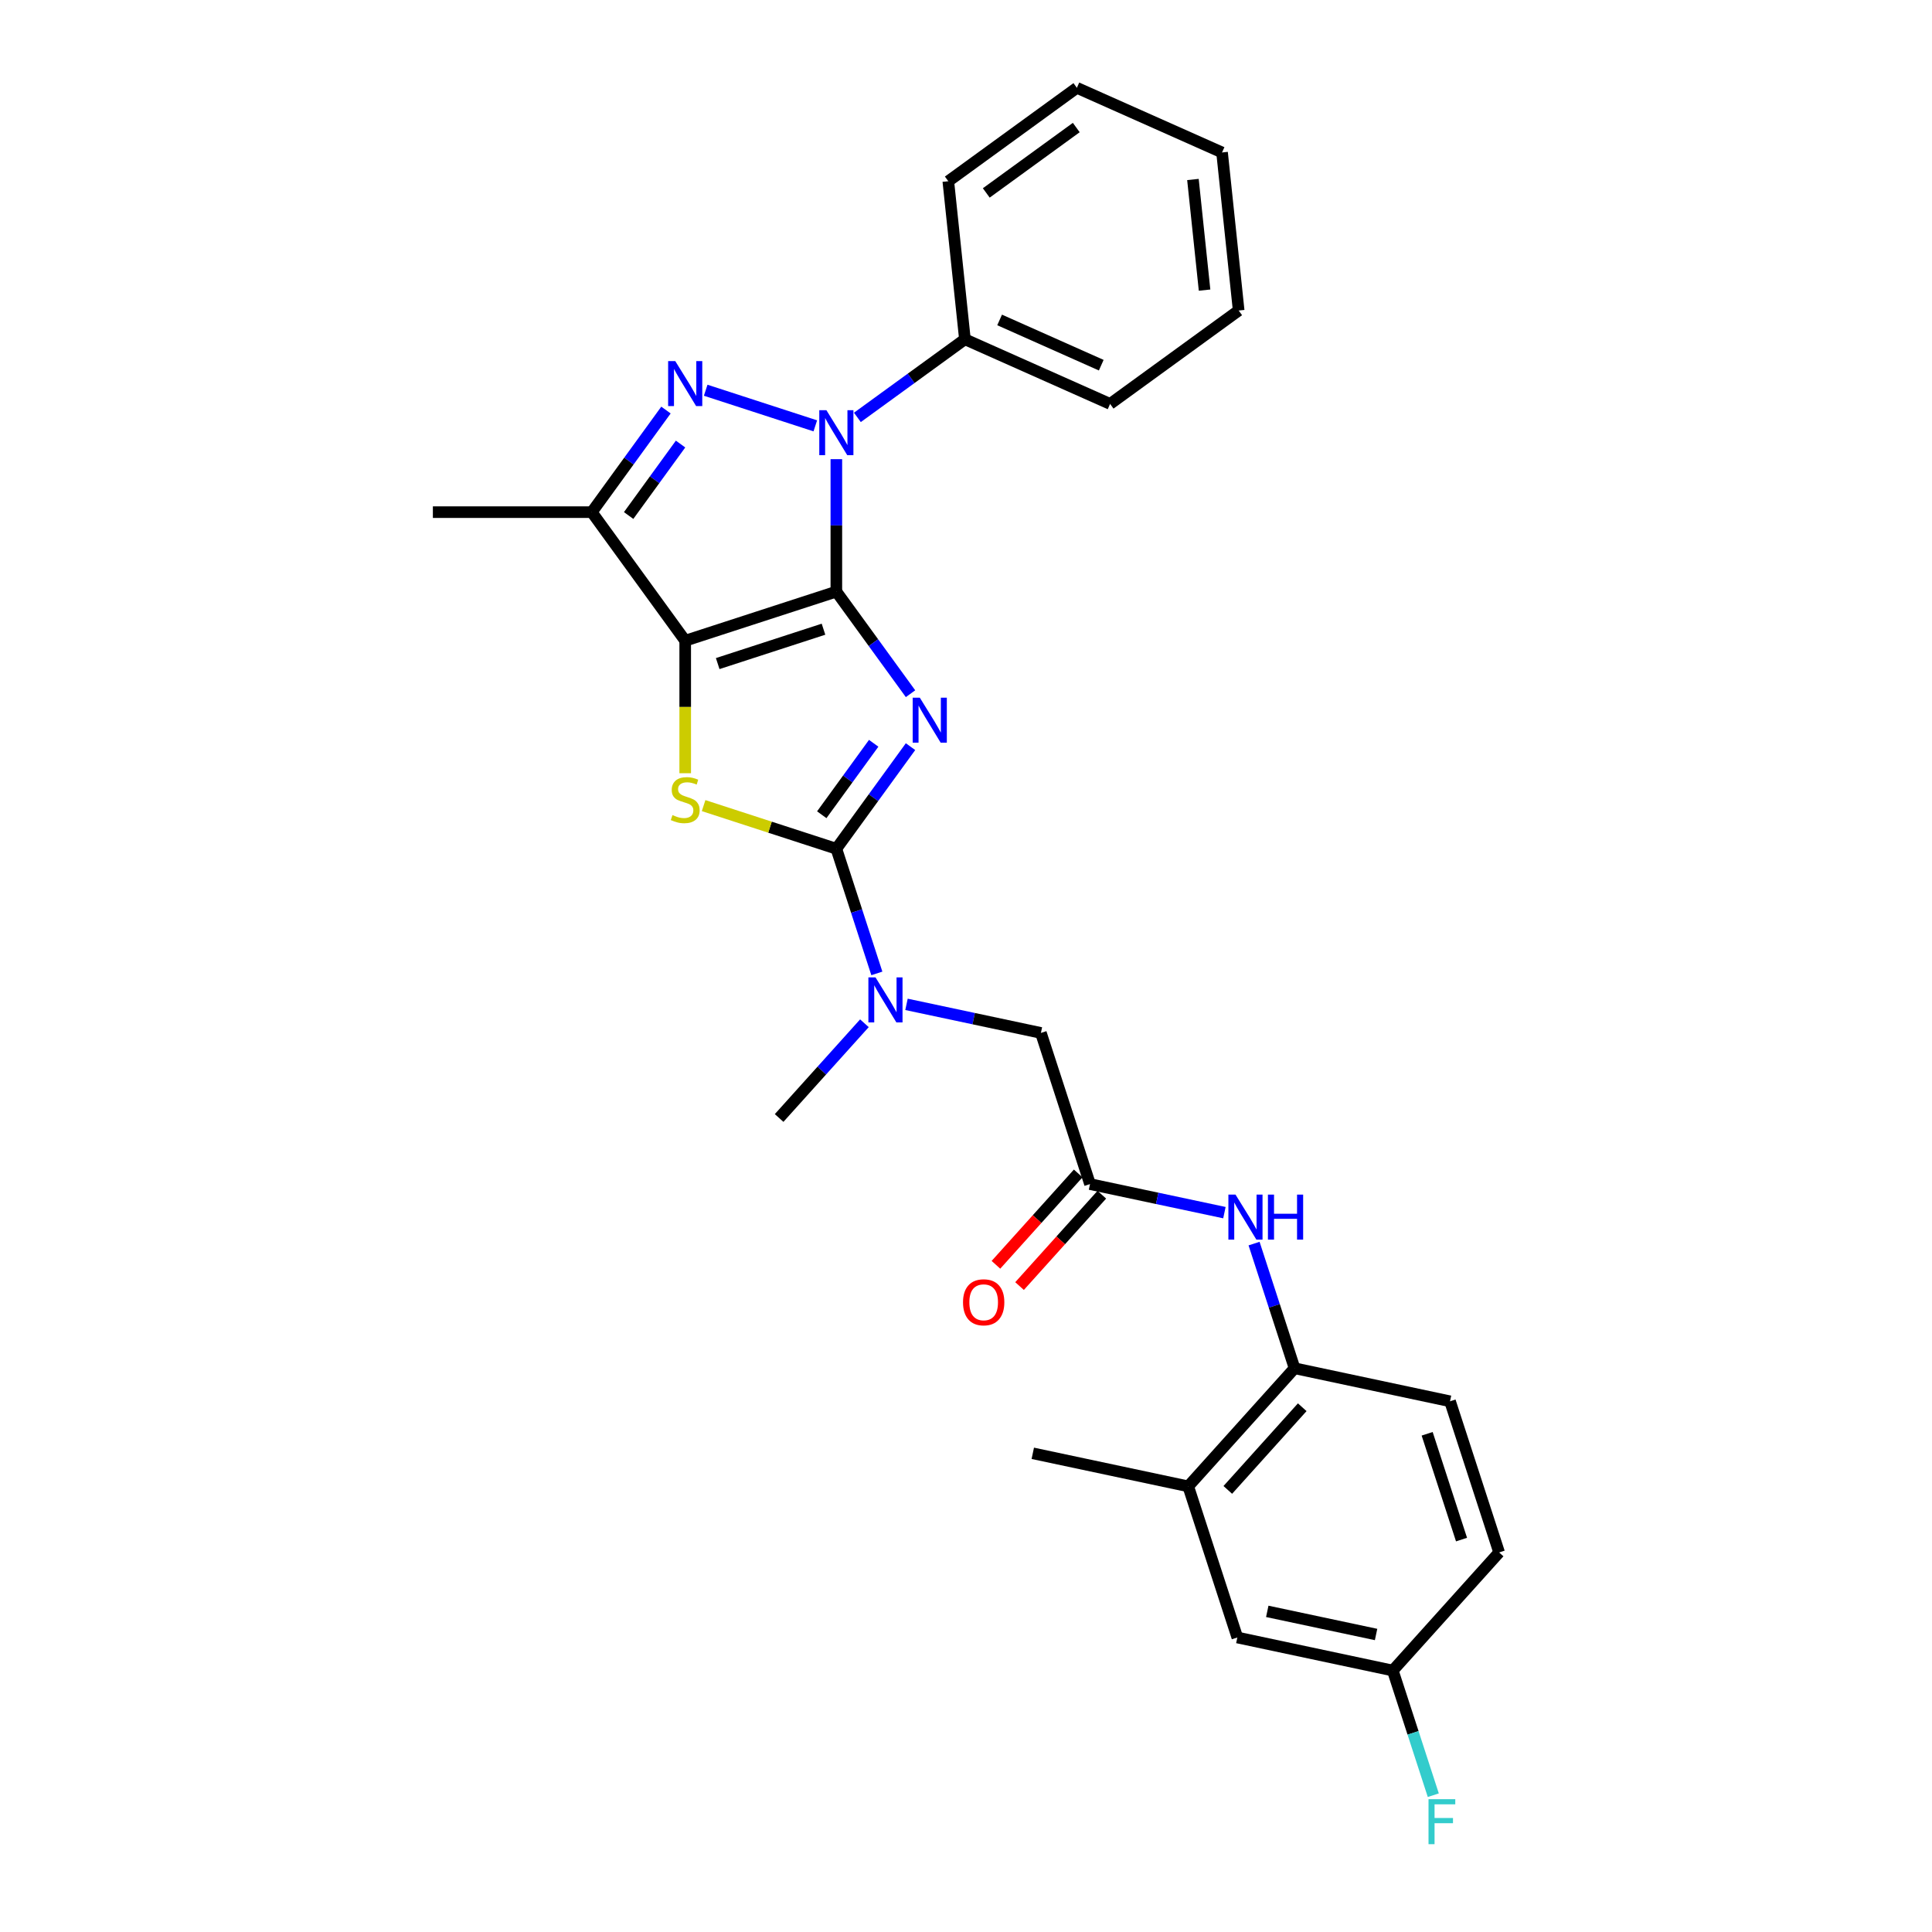 <?xml version='1.0' encoding='iso-8859-1'?>
<svg version='1.1' baseProfile='full'
              xmlns='http://www.w3.org/2000/svg'
                      xmlns:rdkit='http://www.rdkit.org/xml'
                      xmlns:xlink='http://www.w3.org/1999/xlink'
                  xml:space='preserve'
width='1000px' height='1000px' viewBox='0 0 1000 1000'>
<!-- END OF HEADER -->
<rect style='opacity:1.0;fill:#FFFFFF;stroke:none' width='1000' height='1000' x='0' y='0'> </rect>
<path class='bond-0' d='M 432.892,306.216 L 452.089,332.637' style='fill:none;fill-rule:evenodd;stroke:#000000;stroke-width:6px;stroke-linecap:butt;stroke-linejoin:miter;stroke-opacity:1' />
<path class='bond-0' d='M 452.089,332.637 L 471.285,359.059' style='fill:none;fill-rule:evenodd;stroke:#0000FF;stroke-width:6px;stroke-linecap:butt;stroke-linejoin:miter;stroke-opacity:1' />
<path class='bond-1' d='M 432.892,306.216 L 354.662,331.634' style='fill:none;fill-rule:evenodd;stroke:#000000;stroke-width:6px;stroke-linecap:butt;stroke-linejoin:miter;stroke-opacity:1' />
<path class='bond-1' d='M 426.241,325.675 L 371.48,343.468' style='fill:none;fill-rule:evenodd;stroke:#000000;stroke-width:6px;stroke-linecap:butt;stroke-linejoin:miter;stroke-opacity:1' />
<path class='bond-2' d='M 432.892,306.216 L 432.892,271.939' style='fill:none;fill-rule:evenodd;stroke:#000000;stroke-width:6px;stroke-linecap:butt;stroke-linejoin:miter;stroke-opacity:1' />
<path class='bond-2' d='M 432.892,271.939 L 432.892,237.663' style='fill:none;fill-rule:evenodd;stroke:#0000FF;stroke-width:6px;stroke-linecap:butt;stroke-linejoin:miter;stroke-opacity:1' />
<path class='bond-3' d='M 471.285,386.467 L 452.089,412.888' style='fill:none;fill-rule:evenodd;stroke:#0000FF;stroke-width:6px;stroke-linecap:butt;stroke-linejoin:miter;stroke-opacity:1' />
<path class='bond-3' d='M 452.089,412.888 L 432.892,439.31' style='fill:none;fill-rule:evenodd;stroke:#000000;stroke-width:6px;stroke-linecap:butt;stroke-linejoin:miter;stroke-opacity:1' />
<path class='bond-3' d='M 452.217,384.723 L 438.779,403.218' style='fill:none;fill-rule:evenodd;stroke:#0000FF;stroke-width:6px;stroke-linecap:butt;stroke-linejoin:miter;stroke-opacity:1' />
<path class='bond-3' d='M 438.779,403.218 L 425.342,421.713' style='fill:none;fill-rule:evenodd;stroke:#000000;stroke-width:6px;stroke-linecap:butt;stroke-linejoin:miter;stroke-opacity:1' />
<path class='bond-5' d='M 354.662,331.634 L 354.662,365.927' style='fill:none;fill-rule:evenodd;stroke:#000000;stroke-width:6px;stroke-linecap:butt;stroke-linejoin:miter;stroke-opacity:1' />
<path class='bond-5' d='M 354.662,365.927 L 354.662,400.22' style='fill:none;fill-rule:evenodd;stroke:#CCCC00;stroke-width:6px;stroke-linecap:butt;stroke-linejoin:miter;stroke-opacity:1' />
<path class='bond-6' d='M 354.662,331.634 L 306.312,265.087' style='fill:none;fill-rule:evenodd;stroke:#000000;stroke-width:6px;stroke-linecap:butt;stroke-linejoin:miter;stroke-opacity:1' />
<path class='bond-4' d='M 422.001,220.42 L 365.266,201.986' style='fill:none;fill-rule:evenodd;stroke:#0000FF;stroke-width:6px;stroke-linecap:butt;stroke-linejoin:miter;stroke-opacity:1' />
<path class='bond-11' d='M 443.783,216.046 L 471.611,195.828' style='fill:none;fill-rule:evenodd;stroke:#0000FF;stroke-width:6px;stroke-linecap:butt;stroke-linejoin:miter;stroke-opacity:1' />
<path class='bond-11' d='M 471.611,195.828 L 499.439,175.61' style='fill:none;fill-rule:evenodd;stroke:#000000;stroke-width:6px;stroke-linecap:butt;stroke-linejoin:miter;stroke-opacity:1' />
<path class='bond-7' d='M 432.892,439.31 L 443.375,471.573' style='fill:none;fill-rule:evenodd;stroke:#000000;stroke-width:6px;stroke-linecap:butt;stroke-linejoin:miter;stroke-opacity:1' />
<path class='bond-7' d='M 443.375,471.573 L 453.858,503.836' style='fill:none;fill-rule:evenodd;stroke:#0000FF;stroke-width:6px;stroke-linecap:butt;stroke-linejoin:miter;stroke-opacity:1' />
<path class='bond-29' d='M 432.892,439.31 L 398.54,428.148' style='fill:none;fill-rule:evenodd;stroke:#000000;stroke-width:6px;stroke-linecap:butt;stroke-linejoin:miter;stroke-opacity:1' />
<path class='bond-29' d='M 398.54,428.148 L 364.187,416.986' style='fill:none;fill-rule:evenodd;stroke:#CCCC00;stroke-width:6px;stroke-linecap:butt;stroke-linejoin:miter;stroke-opacity:1' />
<path class='bond-28' d='M 344.705,212.244 L 325.509,238.666' style='fill:none;fill-rule:evenodd;stroke:#0000FF;stroke-width:6px;stroke-linecap:butt;stroke-linejoin:miter;stroke-opacity:1' />
<path class='bond-28' d='M 325.509,238.666 L 306.312,265.087' style='fill:none;fill-rule:evenodd;stroke:#000000;stroke-width:6px;stroke-linecap:butt;stroke-linejoin:miter;stroke-opacity:1' />
<path class='bond-28' d='M 352.256,229.841 L 338.818,248.336' style='fill:none;fill-rule:evenodd;stroke:#0000FF;stroke-width:6px;stroke-linecap:butt;stroke-linejoin:miter;stroke-opacity:1' />
<path class='bond-28' d='M 338.818,248.336 L 325.381,266.831' style='fill:none;fill-rule:evenodd;stroke:#000000;stroke-width:6px;stroke-linecap:butt;stroke-linejoin:miter;stroke-opacity:1' />
<path class='bond-18' d='M 306.312,265.087 L 224.056,265.087' style='fill:none;fill-rule:evenodd;stroke:#000000;stroke-width:6px;stroke-linecap:butt;stroke-linejoin:miter;stroke-opacity:1' />
<path class='bond-13' d='M 469.202,519.855 L 503.986,527.249' style='fill:none;fill-rule:evenodd;stroke:#0000FF;stroke-width:6px;stroke-linecap:butt;stroke-linejoin:miter;stroke-opacity:1' />
<path class='bond-13' d='M 503.986,527.249 L 538.77,534.642' style='fill:none;fill-rule:evenodd;stroke:#000000;stroke-width:6px;stroke-linecap:butt;stroke-linejoin:miter;stroke-opacity:1' />
<path class='bond-21' d='M 447.42,529.636 L 425.345,554.152' style='fill:none;fill-rule:evenodd;stroke:#0000FF;stroke-width:6px;stroke-linecap:butt;stroke-linejoin:miter;stroke-opacity:1' />
<path class='bond-21' d='M 425.345,554.152 L 403.27,578.669' style='fill:none;fill-rule:evenodd;stroke:#000000;stroke-width:6px;stroke-linecap:butt;stroke-linejoin:miter;stroke-opacity:1' />
<path class='bond-8' d='M 564.189,612.873 L 538.77,534.642' style='fill:none;fill-rule:evenodd;stroke:#000000;stroke-width:6px;stroke-linecap:butt;stroke-linejoin:miter;stroke-opacity:1' />
<path class='bond-9' d='M 564.189,612.873 L 598.973,620.267' style='fill:none;fill-rule:evenodd;stroke:#000000;stroke-width:6px;stroke-linecap:butt;stroke-linejoin:miter;stroke-opacity:1' />
<path class='bond-9' d='M 598.973,620.267 L 633.757,627.66' style='fill:none;fill-rule:evenodd;stroke:#0000FF;stroke-width:6px;stroke-linecap:butt;stroke-linejoin:miter;stroke-opacity:1' />
<path class='bond-15' d='M 558.076,607.369 L 536.784,631.016' style='fill:none;fill-rule:evenodd;stroke:#000000;stroke-width:6px;stroke-linecap:butt;stroke-linejoin:miter;stroke-opacity:1' />
<path class='bond-15' d='M 536.784,631.016 L 515.493,654.662' style='fill:none;fill-rule:evenodd;stroke:#FF0000;stroke-width:6px;stroke-linecap:butt;stroke-linejoin:miter;stroke-opacity:1' />
<path class='bond-15' d='M 570.302,618.377 L 549.01,642.024' style='fill:none;fill-rule:evenodd;stroke:#000000;stroke-width:6px;stroke-linecap:butt;stroke-linejoin:miter;stroke-opacity:1' />
<path class='bond-15' d='M 549.01,642.024 L 527.719,665.67' style='fill:none;fill-rule:evenodd;stroke:#FF0000;stroke-width:6px;stroke-linecap:butt;stroke-linejoin:miter;stroke-opacity:1' />
<path class='bond-10' d='M 649.1,643.679 L 659.583,675.942' style='fill:none;fill-rule:evenodd;stroke:#0000FF;stroke-width:6px;stroke-linecap:butt;stroke-linejoin:miter;stroke-opacity:1' />
<path class='bond-10' d='M 659.583,675.942 L 670.067,708.206' style='fill:none;fill-rule:evenodd;stroke:#000000;stroke-width:6px;stroke-linecap:butt;stroke-linejoin:miter;stroke-opacity:1' />
<path class='bond-12' d='M 670.067,708.206 L 615.026,769.334' style='fill:none;fill-rule:evenodd;stroke:#000000;stroke-width:6px;stroke-linecap:butt;stroke-linejoin:miter;stroke-opacity:1' />
<path class='bond-12' d='M 674.036,728.383 L 635.508,771.173' style='fill:none;fill-rule:evenodd;stroke:#000000;stroke-width:6px;stroke-linecap:butt;stroke-linejoin:miter;stroke-opacity:1' />
<path class='bond-16' d='M 670.067,708.206 L 750.526,725.308' style='fill:none;fill-rule:evenodd;stroke:#000000;stroke-width:6px;stroke-linecap:butt;stroke-linejoin:miter;stroke-opacity:1' />
<path class='bond-23' d='M 499.439,175.61 L 574.584,209.067' style='fill:none;fill-rule:evenodd;stroke:#000000;stroke-width:6px;stroke-linecap:butt;stroke-linejoin:miter;stroke-opacity:1' />
<path class='bond-23' d='M 517.402,165.599 L 570.004,189.019' style='fill:none;fill-rule:evenodd;stroke:#000000;stroke-width:6px;stroke-linecap:butt;stroke-linejoin:miter;stroke-opacity:1' />
<path class='bond-24' d='M 499.439,175.61 L 490.841,93.804' style='fill:none;fill-rule:evenodd;stroke:#000000;stroke-width:6px;stroke-linecap:butt;stroke-linejoin:miter;stroke-opacity:1' />
<path class='bond-14' d='M 615.026,769.334 L 640.445,847.565' style='fill:none;fill-rule:evenodd;stroke:#000000;stroke-width:6px;stroke-linecap:butt;stroke-linejoin:miter;stroke-opacity:1' />
<path class='bond-22' d='M 615.026,769.334 L 534.567,752.232' style='fill:none;fill-rule:evenodd;stroke:#000000;stroke-width:6px;stroke-linecap:butt;stroke-linejoin:miter;stroke-opacity:1' />
<path class='bond-31' d='M 640.445,847.565 L 720.904,864.667' style='fill:none;fill-rule:evenodd;stroke:#000000;stroke-width:6px;stroke-linecap:butt;stroke-linejoin:miter;stroke-opacity:1' />
<path class='bond-31' d='M 655.934,834.039 L 712.255,846.01' style='fill:none;fill-rule:evenodd;stroke:#000000;stroke-width:6px;stroke-linecap:butt;stroke-linejoin:miter;stroke-opacity:1' />
<path class='bond-19' d='M 750.526,725.308 L 775.944,803.539' style='fill:none;fill-rule:evenodd;stroke:#000000;stroke-width:6px;stroke-linecap:butt;stroke-linejoin:miter;stroke-opacity:1' />
<path class='bond-19' d='M 738.692,742.126 L 756.485,796.888' style='fill:none;fill-rule:evenodd;stroke:#000000;stroke-width:6px;stroke-linecap:butt;stroke-linejoin:miter;stroke-opacity:1' />
<path class='bond-17' d='M 720.904,864.667 L 775.944,803.539' style='fill:none;fill-rule:evenodd;stroke:#000000;stroke-width:6px;stroke-linecap:butt;stroke-linejoin:miter;stroke-opacity:1' />
<path class='bond-20' d='M 720.904,864.667 L 731.387,896.931' style='fill:none;fill-rule:evenodd;stroke:#000000;stroke-width:6px;stroke-linecap:butt;stroke-linejoin:miter;stroke-opacity:1' />
<path class='bond-20' d='M 731.387,896.931 L 741.87,929.194' style='fill:none;fill-rule:evenodd;stroke:#33CCCC;stroke-width:6px;stroke-linecap:butt;stroke-linejoin:miter;stroke-opacity:1' />
<path class='bond-26' d='M 574.584,209.067 L 641.131,160.717' style='fill:none;fill-rule:evenodd;stroke:#000000;stroke-width:6px;stroke-linecap:butt;stroke-linejoin:miter;stroke-opacity:1' />
<path class='bond-25' d='M 490.841,93.804 L 557.388,45.455' style='fill:none;fill-rule:evenodd;stroke:#000000;stroke-width:6px;stroke-linecap:butt;stroke-linejoin:miter;stroke-opacity:1' />
<path class='bond-25' d='M 510.493,99.861 L 557.076,66.016' style='fill:none;fill-rule:evenodd;stroke:#000000;stroke-width:6px;stroke-linecap:butt;stroke-linejoin:miter;stroke-opacity:1' />
<path class='bond-27' d='M 557.388,45.455 L 632.533,78.911' style='fill:none;fill-rule:evenodd;stroke:#000000;stroke-width:6px;stroke-linecap:butt;stroke-linejoin:miter;stroke-opacity:1' />
<path class='bond-30' d='M 641.131,160.717 L 632.533,78.911' style='fill:none;fill-rule:evenodd;stroke:#000000;stroke-width:6px;stroke-linecap:butt;stroke-linejoin:miter;stroke-opacity:1' />
<path class='bond-30' d='M 623.48,150.166 L 617.462,92.902' style='fill:none;fill-rule:evenodd;stroke:#000000;stroke-width:6px;stroke-linecap:butt;stroke-linejoin:miter;stroke-opacity:1' />
<path  class='atom-1' d='M 476.092 361.115
L 483.726 373.454
Q 484.482 374.671, 485.7 376.875
Q 486.917 379.08, 486.983 379.212
L 486.983 361.115
L 490.076 361.115
L 490.076 384.41
L 486.884 384.41
L 478.691 370.92
Q 477.737 369.341, 476.717 367.531
Q 475.73 365.721, 475.434 365.162
L 475.434 384.41
L 472.407 384.41
L 472.407 361.115
L 476.092 361.115
' fill='#0000FF'/>
<path  class='atom-3' d='M 427.743 212.311
L 435.376 224.65
Q 436.133 225.867, 437.351 228.072
Q 438.568 230.276, 438.634 230.408
L 438.634 212.311
L 441.727 212.311
L 441.727 235.607
L 438.535 235.607
L 430.342 222.116
Q 429.388 220.537, 428.368 218.727
Q 427.381 216.918, 427.085 216.358
L 427.085 235.607
L 424.058 235.607
L 424.058 212.311
L 427.743 212.311
' fill='#0000FF'/>
<path  class='atom-5' d='M 349.512 186.893
L 357.146 199.231
Q 357.902 200.449, 359.12 202.653
Q 360.337 204.858, 360.403 204.989
L 360.403 186.893
L 363.496 186.893
L 363.496 210.188
L 360.304 210.188
L 352.112 196.698
Q 351.157 195.118, 350.137 193.309
Q 349.15 191.499, 348.854 190.94
L 348.854 210.188
L 345.827 210.188
L 345.827 186.893
L 349.512 186.893
' fill='#0000FF'/>
<path  class='atom-6' d='M 348.081 421.886
Q 348.344 421.985, 349.43 422.446
Q 350.516 422.906, 351.7 423.202
Q 352.918 423.466, 354.102 423.466
Q 356.307 423.466, 357.59 422.413
Q 358.873 421.327, 358.873 419.451
Q 358.873 418.168, 358.215 417.379
Q 357.59 416.589, 356.603 416.161
Q 355.616 415.733, 353.971 415.24
Q 351.898 414.615, 350.647 414.023
Q 349.43 413.43, 348.542 412.18
Q 347.686 410.93, 347.686 408.824
Q 347.686 405.896, 349.66 404.086
Q 351.667 402.276, 355.616 402.276
Q 358.314 402.276, 361.374 403.559
L 360.617 406.093
Q 357.82 404.941, 355.714 404.941
Q 353.444 404.941, 352.194 405.896
Q 350.944 406.817, 350.976 408.429
Q 350.976 409.679, 351.602 410.436
Q 352.26 411.193, 353.181 411.621
Q 354.135 412.048, 355.714 412.542
Q 357.82 413.2, 359.07 413.858
Q 360.321 414.516, 361.209 415.865
Q 362.13 417.181, 362.13 419.451
Q 362.13 422.676, 359.959 424.42
Q 357.82 426.131, 354.234 426.131
Q 352.161 426.131, 350.582 425.67
Q 349.035 425.242, 347.193 424.486
L 348.081 421.886
' fill='#CCCC00'/>
<path  class='atom-8' d='M 453.162 505.893
L 460.795 518.231
Q 461.552 519.449, 462.769 521.653
Q 463.987 523.858, 464.052 523.989
L 464.052 505.893
L 467.145 505.893
L 467.145 529.188
L 463.954 529.188
L 455.761 515.698
Q 454.807 514.118, 453.787 512.309
Q 452.8 510.499, 452.504 509.94
L 452.504 529.188
L 449.477 529.188
L 449.477 505.893
L 453.162 505.893
' fill='#0000FF'/>
<path  class='atom-10' d='M 639.499 618.328
L 647.132 630.666
Q 647.889 631.884, 649.106 634.088
Q 650.324 636.292, 650.389 636.424
L 650.389 618.328
L 653.482 618.328
L 653.482 641.623
L 650.291 641.623
L 642.098 628.133
Q 641.144 626.553, 640.124 624.744
Q 639.137 622.934, 638.84 622.375
L 638.84 641.623
L 635.813 641.623
L 635.813 618.328
L 639.499 618.328
' fill='#0000FF'/>
<path  class='atom-10' d='M 656.279 618.328
L 659.438 618.328
L 659.438 628.231
L 671.348 628.231
L 671.348 618.328
L 674.507 618.328
L 674.507 641.623
L 671.348 641.623
L 671.348 630.864
L 659.438 630.864
L 659.438 641.623
L 656.279 641.623
L 656.279 618.328
' fill='#0000FF'/>
<path  class='atom-16' d='M 498.455 674.067
Q 498.455 668.474, 501.219 665.348
Q 503.983 662.222, 509.148 662.222
Q 514.314 662.222, 517.078 665.348
Q 519.842 668.474, 519.842 674.067
Q 519.842 679.727, 517.045 682.951
Q 514.248 686.143, 509.148 686.143
Q 504.015 686.143, 501.219 682.951
Q 498.455 679.76, 498.455 674.067
M 509.148 683.511
Q 512.702 683.511, 514.61 681.142
Q 516.551 678.74, 516.551 674.067
Q 516.551 669.494, 514.61 667.191
Q 512.702 664.855, 509.148 664.855
Q 505.595 664.855, 503.654 667.158
Q 501.745 669.461, 501.745 674.067
Q 501.745 678.773, 503.654 681.142
Q 505.595 683.511, 509.148 683.511
' fill='#FF0000'/>
<path  class='atom-21' d='M 739.397 931.25
L 753.249 931.25
L 753.249 933.915
L 742.522 933.915
L 742.522 940.99
L 752.064 940.99
L 752.064 943.688
L 742.522 943.688
L 742.522 954.545
L 739.397 954.545
L 739.397 931.25
' fill='#33CCCC'/>
</svg>
